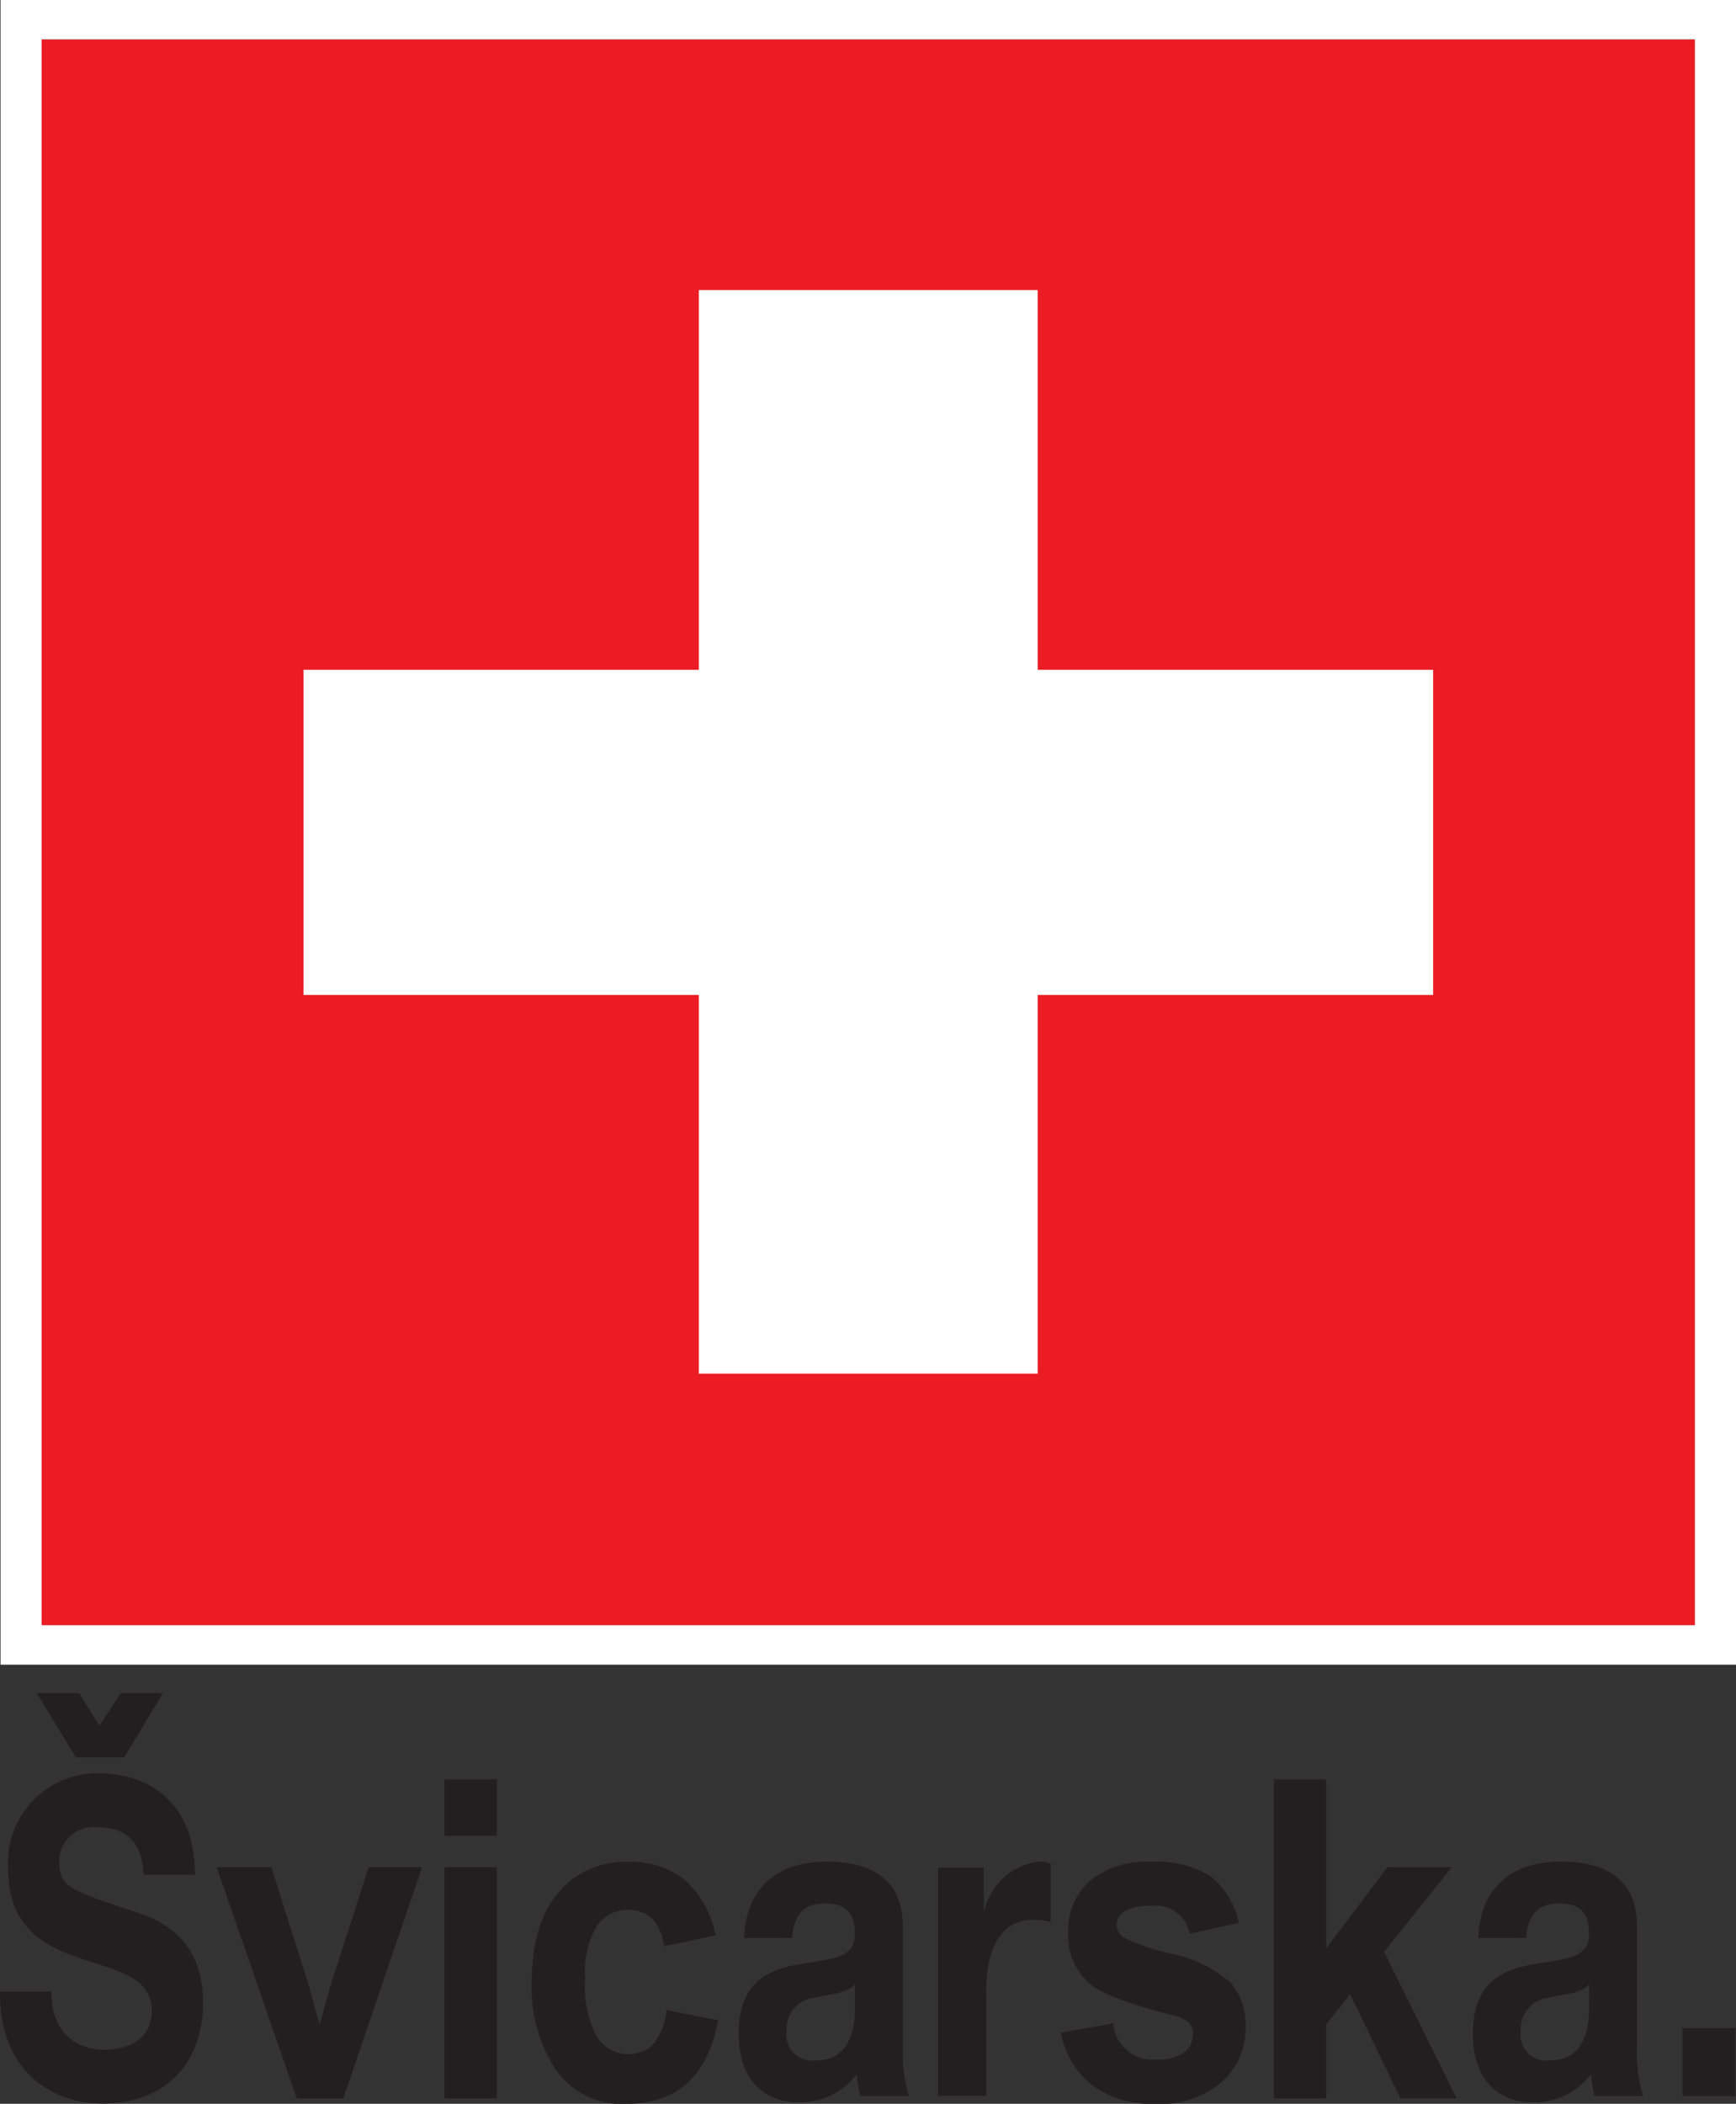 <svg xmlns="http://www.w3.org/2000/svg" width="124.99" height="151.425" viewBox="0 0 124.99 151.425">
  <rect x="0" y="0" width="124.99" height="151.425" fill="#333333" stroke="none"/>
  <g id="Group_8189" data-name="Group 8189" transform="translate(-1464.854 -7758.966)">
    <g id="Group_8187" data-name="Group 8187">
      <g id="Group_8186" data-name="Group 8186">
        <rect id="Rectangle_565" data-name="Rectangle 565" width="119.032" height="114.14" transform="translate(1467.852 7761.805)" fill="#ec1c24"/>
        <path id="Path_38525" data-name="Path 38525" d="M1589.845,7878.784H1464.892V7758.966h124.953Zm-121.993-2.839h119.032V7761.8H1467.852Z" fill="#fff"/>
      </g>
      <path id="Path_38526" data-name="Path 38526" d="M1568.037,7807.177h-28.472v-27.331h-24.394v27.331h-28.464v23.4h28.464v27.258h24.394v-27.258h28.472Z" fill="#fff"/>
    </g>
    <g id="Group_8188" data-name="Group 8188">
      <path id="Path_38527" data-name="Path 38527" d="M1468.553,7902.3c0,3.019,1.8,4.194,3.844,4.194,1.337,0,3.381-.508,3.381-2.828,0-2.447-2.6-2.86-5.158-3.75-2.578-.89-5.181-2.193-5.181-6.451a6.434,6.434,0,0,1,6.495-6.864c3.625,0,6.958,2.065,6.958,7.309h-3.7c-.122-2.733-1.606-3.432-3.43-3.432a2.441,2.441,0,0,0-2.628,2.574c0,1.748.828,1.97,5.183,3.432,1.265.414,5.157,1.462,5.157,6.61,0,4.163-2.506,7.277-7.225,7.277-3.844,0-7.445-2.479-7.4-8.071Z" fill="#231f20"/>
      <path id="Path_38528" data-name="Path 38528" d="M1486.22,7910l-5.765-16.635h3.939l2.687,8.492.782,2.833.8-2.834,2.725-8.491h3.855l-5.67,16.635Z" fill="#231f20"/>
      <path id="Path_38529" data-name="Path 38529" d="M1496.853,7891.109v-4.073h3.773v4.073Zm0,18.89v-16.635h3.773V7910Z" fill="#231f20"/>
      <path id="Path_38530" data-name="Path 38530" d="M1516.379,7898.267l-3.708.783q-.411-2.615-2.58-2.616a2.686,2.686,0,0,0-2.25,1.132,6.481,6.481,0,0,0-.855,3.817,7.658,7.658,0,0,0,.852,4.2,2.644,2.644,0,0,0,2.277,1.226,2.358,2.358,0,0,0,1.752-.7,4.6,4.6,0,0,0,.983-2.467l3.709.736q-1.144,6.015-6.583,6.015a5.761,5.761,0,0,1-5.162-2.542,10.837,10.837,0,0,1-1.683-6.12q0-4.284,1.906-6.52a6.244,6.244,0,0,1,5-2.236,6.317,6.317,0,0,1,4.081,1.268A7.213,7.213,0,0,1,1516.379,7898.267Z" fill="#231f20"/>
      <path id="Path_38531" data-name="Path 38531" d="M1541.237,7905.269l3.773-.674a2.832,2.832,0,0,0,3.038,2.616,3.373,3.373,0,0,0,2.026-.5,1.554,1.554,0,0,0,.67-1.3,1.21,1.21,0,0,0-.294-.862,2.762,2.762,0,0,0-1.23-.548q-4.635-1.182-5.892-2.25a4.549,4.549,0,0,1-1.569-3.658,4.785,4.785,0,0,1,1.536-3.721,6.4,6.4,0,0,1,4.46-1.4,7.255,7.255,0,0,1,4.247,1.041,5.654,5.654,0,0,1,2.042,3.36l-3.545.768a2.448,2.448,0,0,0-2.679-2,3.781,3.781,0,0,0-1.977.384,1.153,1.153,0,0,0-.588,1,1.071,1.071,0,0,0,.539.911,15.386,15.386,0,0,0,3.346,1.138,9.331,9.331,0,0,1,4.281,2.062,4.56,4.56,0,0,1,1.113,3.214,5.147,5.147,0,0,1-1.724,3.98,6.816,6.816,0,0,1-4.762,1.568,7.324,7.324,0,0,1-4.508-1.308A6.244,6.244,0,0,1,1541.237,7905.269Z" fill="#231f20"/>
      <path id="Path_38532" data-name="Path 38532" d="M1556.566,7910v-22.963h3.774V7899.2l4.4-5.84h4.641l-4.868,6.089,5.211,10.546h-4.048l-3.609-7.487-1.727,2.161V7910Z" fill="#231f20"/>
      <path id="Path_38533" data-name="Path 38533" d="M1467.5,7880.833h3.055l1.446,2.334,1.56-2.334h3.022l-2.782,4.621h-3.485Z" fill="#231f20"/>
      <path id="Path_38534" data-name="Path 38534" d="M1532.4,7893.4h3.285v3.05h.049a4.6,4.6,0,0,1,4.013-3.5,2.04,2.04,0,0,1,.755.158v4.195a4.9,4.9,0,0,0-1.242-.158c-2.53,0-3.405,2.382-3.405,5.275v7.4H1532.4Z" fill="#231f20"/>
      <path id="Path_38535" data-name="Path 38535" d="M1518.423,7898.458c.2-4.227,3.089-5.5,5.912-5.5,2.506,0,5.523.731,5.523,4.671v8.549a10.762,10.762,0,0,0,.437,3.654h-3.5a8.655,8.655,0,0,1-.244-1.589,5.065,5.065,0,0,1-4.232,2.034c-2.385,0-4.282-1.557-4.282-4.926,0-3.718,2.141-4.608,4.282-4.989,2.117-.413,4.087-.318,4.087-2.16,0-1.939-1.022-2.226-2.238-2.226-1.314,0-2.166.7-2.287,2.48Zm7.98,3.336c-.584.668-1.8.7-2.871.953a2.272,2.272,0,0,0-2.044,2.416,1.855,1.855,0,0,0,2.117,2.1c2.7,0,2.8-2.8,2.8-3.782Z" fill="#231f20"/>
      <path id="Path_38536" data-name="Path 38536" d="M1571.283,7898.458c.194-4.227,3.089-5.5,5.911-5.5,2.506,0,5.523.731,5.523,4.671v8.549a10.733,10.733,0,0,0,.438,3.654h-3.5a8.572,8.572,0,0,1-.243-1.589,5.067,5.067,0,0,1-4.233,2.034c-2.385,0-4.281-1.557-4.281-4.926,0-3.718,2.14-4.608,4.281-4.989,2.117-.413,4.087-.318,4.087-2.16,0-1.939-1.022-2.226-2.238-2.226-1.313,0-2.166.7-2.287,2.48Zm7.979,3.336c-.583.668-1.8.7-2.87.953a2.273,2.273,0,0,0-2.045,2.416,1.855,1.855,0,0,0,2.117,2.1c2.7,0,2.8-2.8,2.8-3.782Z" fill="#231f20"/>
      <path id="Path_38537" data-name="Path 38537" d="M1585.987,7904.94h3.82v4.894h-3.82Z" fill="#231f20"/>
    </g>
  </g>
</svg>
